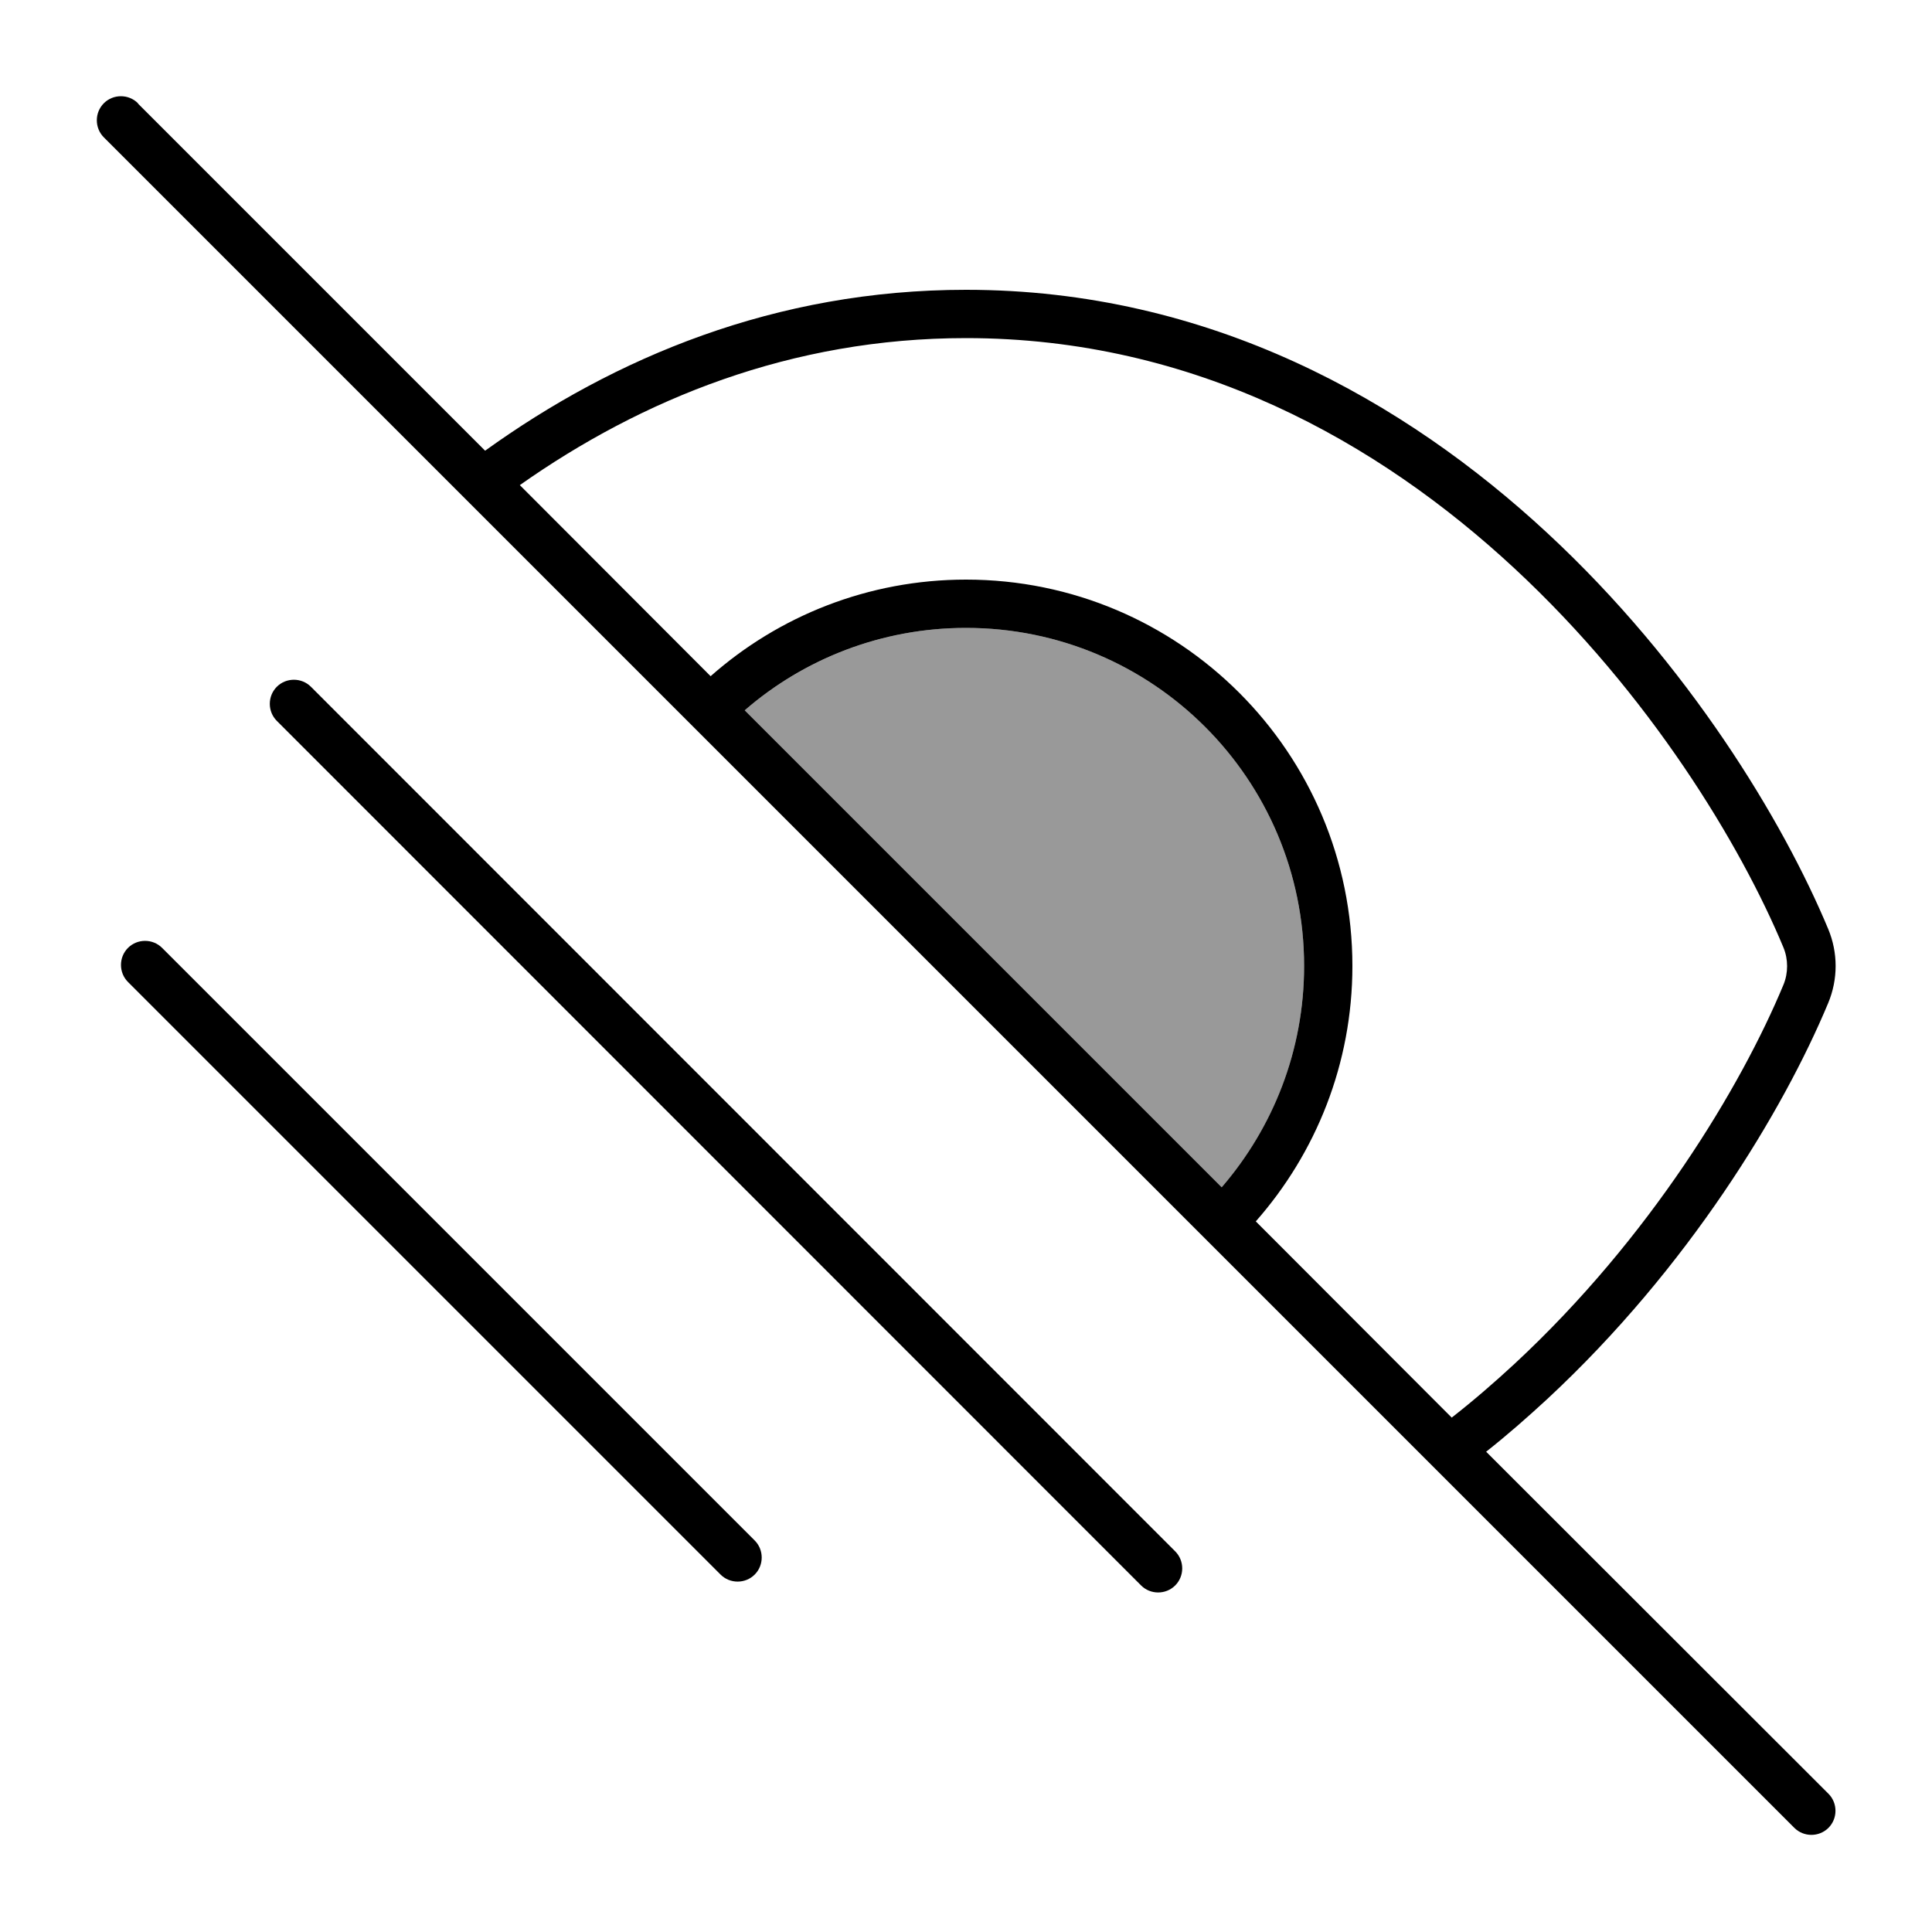 <svg xmlns="http://www.w3.org/2000/svg" viewBox="0 0 640 640"><!--! Font Awesome Pro 7.1.0 by @fontawesome - https://fontawesome.com License - https://fontawesome.com/license (Commercial License) Copyright 2025 Fonticons, Inc. --><path opacity=".4" fill="currentColor" d="M246.7 235.3L404.7 393.3C421.7 373.7 432 348 432 320C432 258.1 381.9 208 320 208C292 208 266.4 218.3 246.7 235.3z"/><path fill="currentColor" d="M45.7 34.2C42.6 31.1 37.5 31.1 34.4 34.2C31.3 37.3 31.3 42.4 34.4 45.5L594.4 605.5C597.5 608.6 602.6 608.6 605.7 605.5C608.8 602.4 608.8 597.3 605.7 594.2L492.3 480.9C499.4 475.3 506.1 469.4 512.6 463.4C559.4 419.9 590.7 368 605.6 332.3C608.9 324.4 608.9 315.6 605.6 307.7C590.7 272 559.4 220 512.6 176.6C465.5 132.9 400.8 96 320 96C256.8 96 203.5 118.5 160.7 149.3L45.7 34.3zM172.2 160.7C212.5 132.3 262 112 320 112C395.6 112 456.6 146.4 501.7 188.3C546.6 230 576.7 280 590.8 313.9C592.4 317.8 592.4 322.3 590.8 326.2C576.7 360.1 546.7 410 501.7 451.8C495.1 457.9 488.2 463.9 480.9 469.6L416 404.6C435.9 382 448 352.4 448 320C448 249.3 390.7 192 320 192C287.6 192 257.9 204.1 235.4 224L172.2 160.7zM404.7 393.3L246.7 235.3C266.3 218.3 292 208 320 208C381.9 208 432 258.1 432 320C432 348 421.7 373.6 404.7 393.3zM103 227.5C99.9 224.4 94.8 224.4 91.7 227.5C88.6 230.6 88.6 235.7 91.7 238.8L378 525.2C381.1 528.3 386.2 528.3 389.3 525.2C392.4 522.1 392.4 517 389.3 513.9L103 227.5zM53.7 314C50.6 310.9 45.5 310.9 42.4 314C39.3 317.1 39.3 322.2 42.4 325.3L238.7 521.6C241.8 524.7 246.9 524.7 250 521.6C253.1 518.5 253.1 513.4 250 510.3L53.7 314z"/></svg>